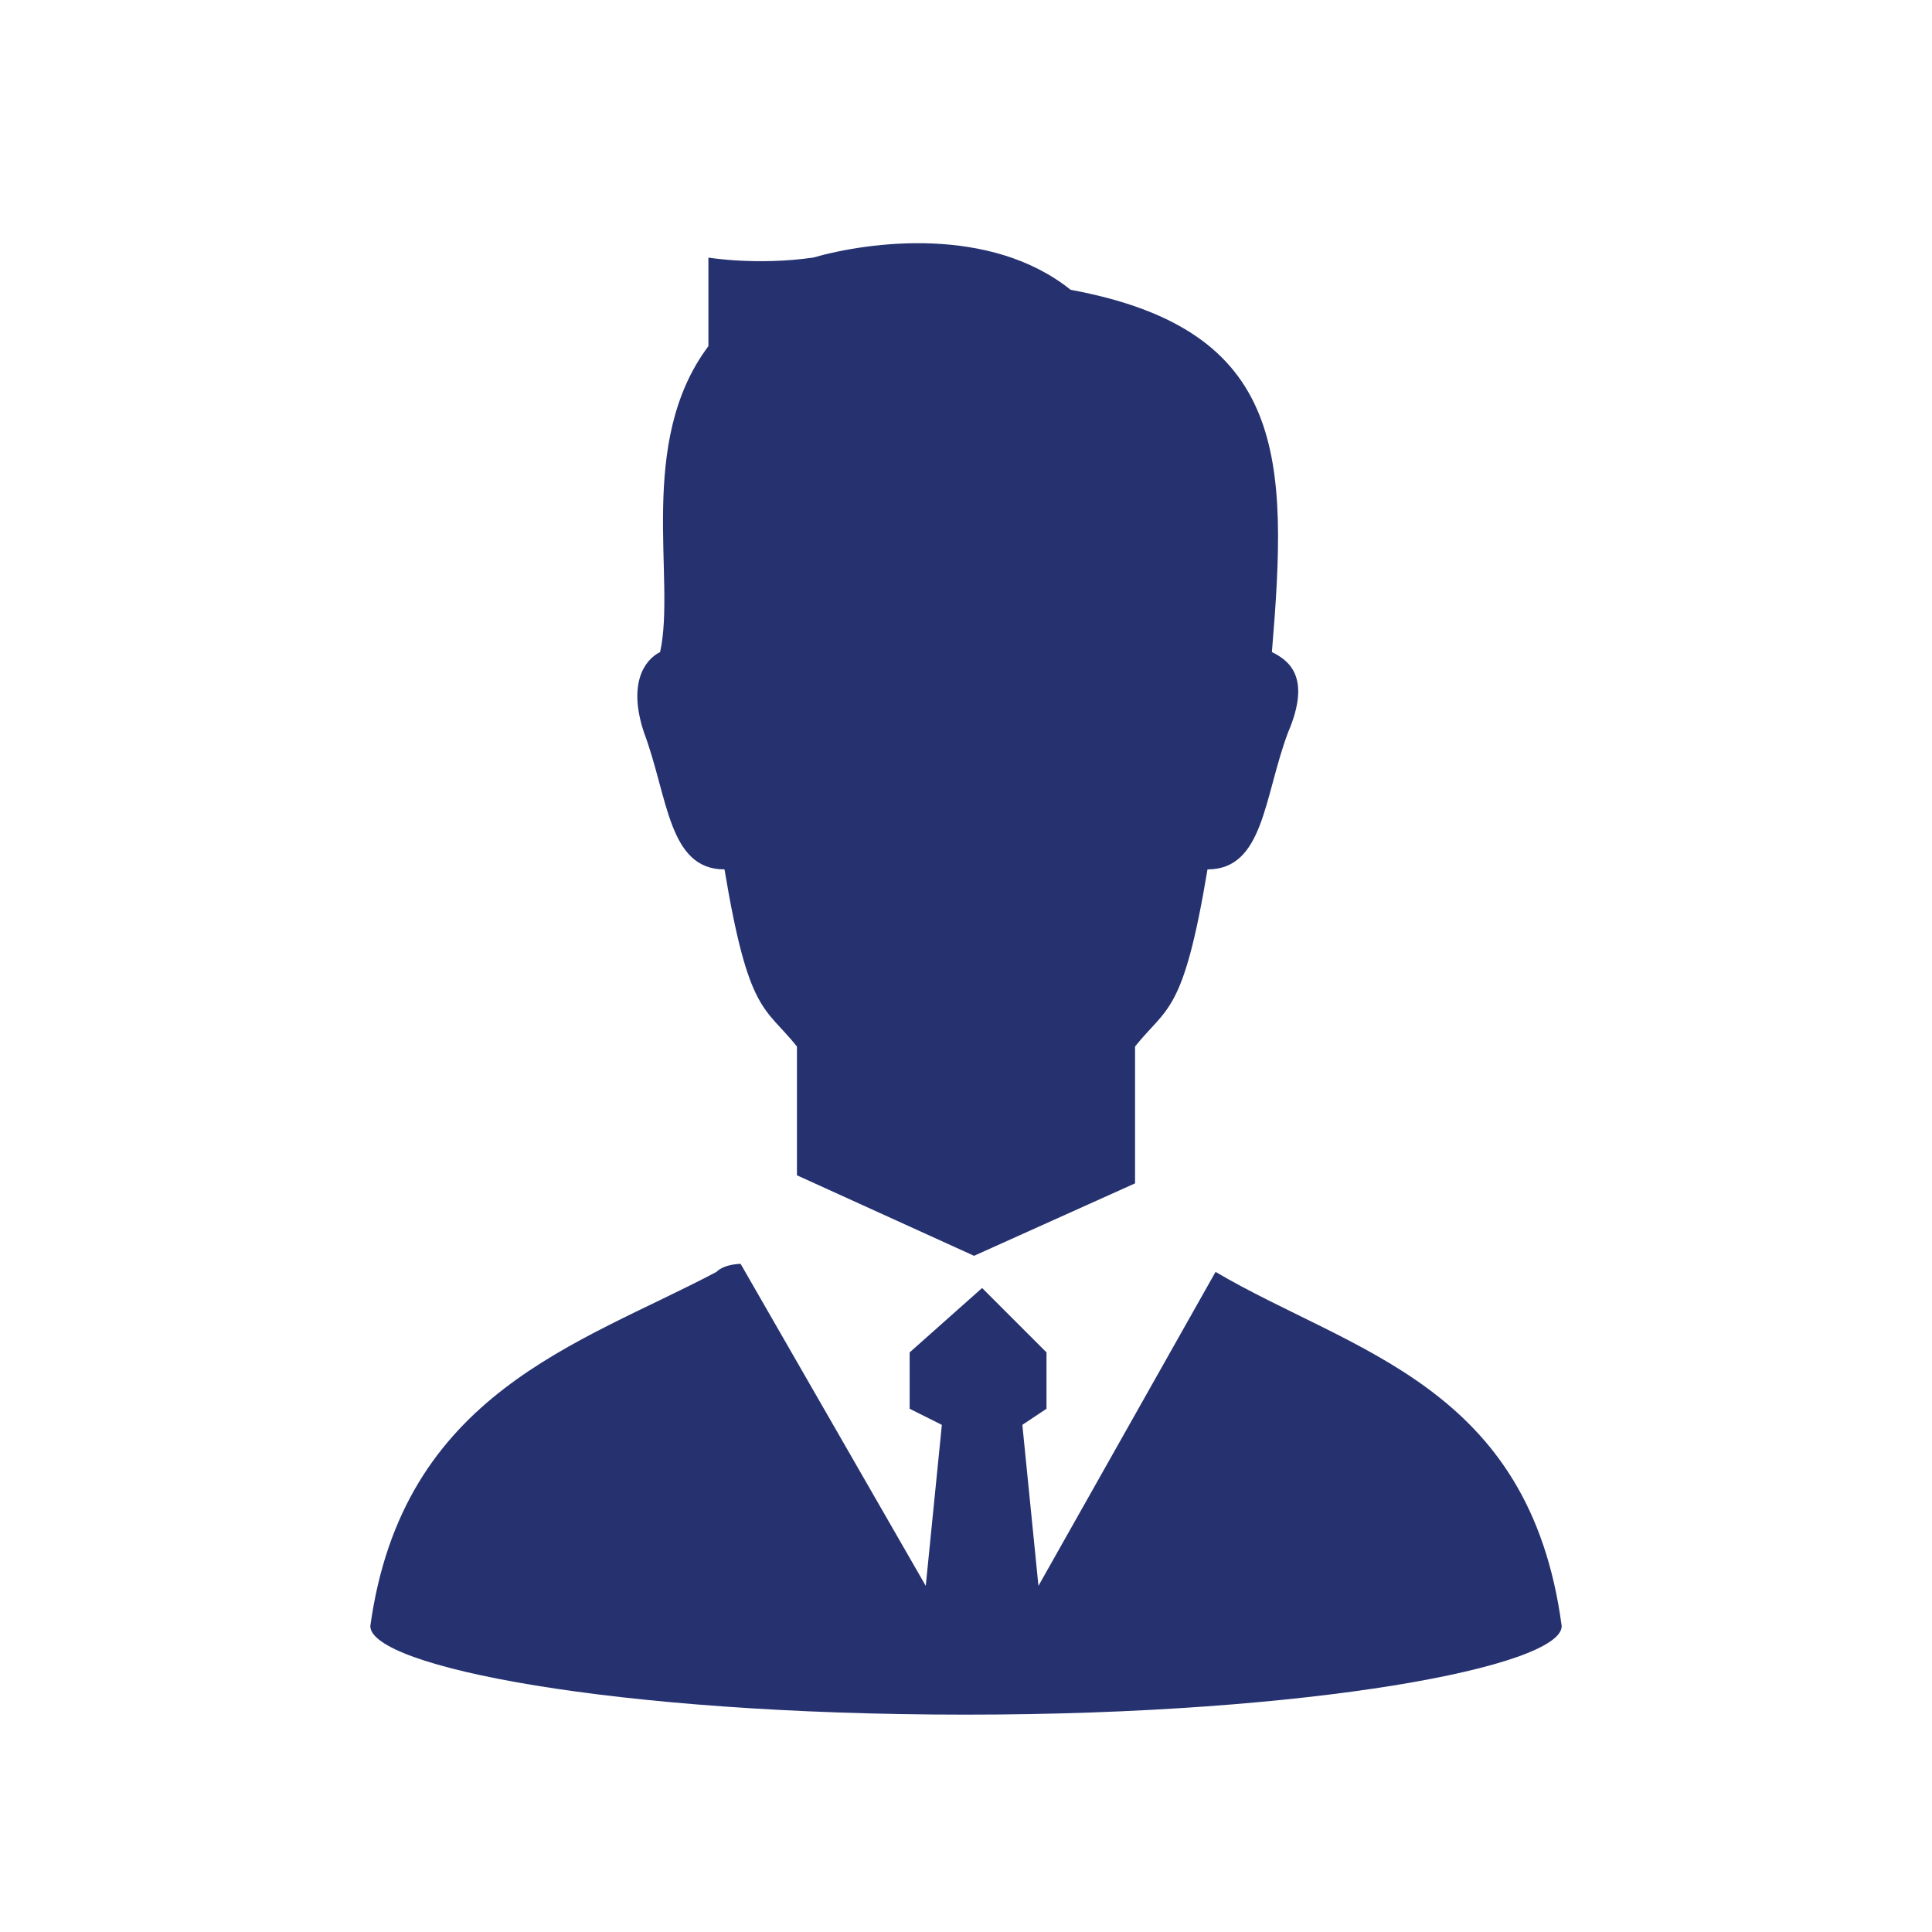 <?xml version="1.0" encoding="UTF-8"?>
<svg id="_レイヤー_1" data-name="レイヤー 1" xmlns="http://www.w3.org/2000/svg" version="1.1" viewBox="0 0 24 24">
  <defs>
    <style>
      .cls-1 {
        fill: none;
      }

      .cls-1, .cls-2 {
        stroke-width: 0px;
      }

      .cls-2 {
        fill: #263270;
      }
    </style>
  </defs>
  <rect class="cls-1" x="0" width="24" height="24"/>
  <g>
    <path class="cls-2" d="M9,10.8c.3,1.8.5,1.7.9,2.2v1.4c0,0,0,.1,0,.2l2.2,1,2-.9c0,0,0-.2,0-.3v-1.4c.4-.5.6-.4.9-2.2.7,0,.7-.9,1-1.7.3-.7,0-.9-.2-1,.2-2.4.2-4-2.5-4.5-1-.8-2.5-.6-3.2-.4-.7.1-1.3,0-1.3,0v1.1c-.9,1.2-.4,2.9-.6,3.8-.2.1-.4.4-.2,1,.3.8.3,1.7,1,1.7Z"/>
    <path class="cls-2" d="M15.1,15.8s0,0,0,0l-2.2,3.9-.2-2,.3-.2v-.7c0,0-.8-.8-.8-.8l-.9.8v.7c0,0,.4.2.4.2l-.2,2-2.3-4c0,0-.2,0-.3.1-1.7.9-3.9,1.5-4.3,4.4,0,.5,3,1.1,7.4,1.1,4.3,0,7.4-.6,7.4-1.1-.4-3-2.6-3.4-4.3-4.4Z"/>
  </g>
</svg>
